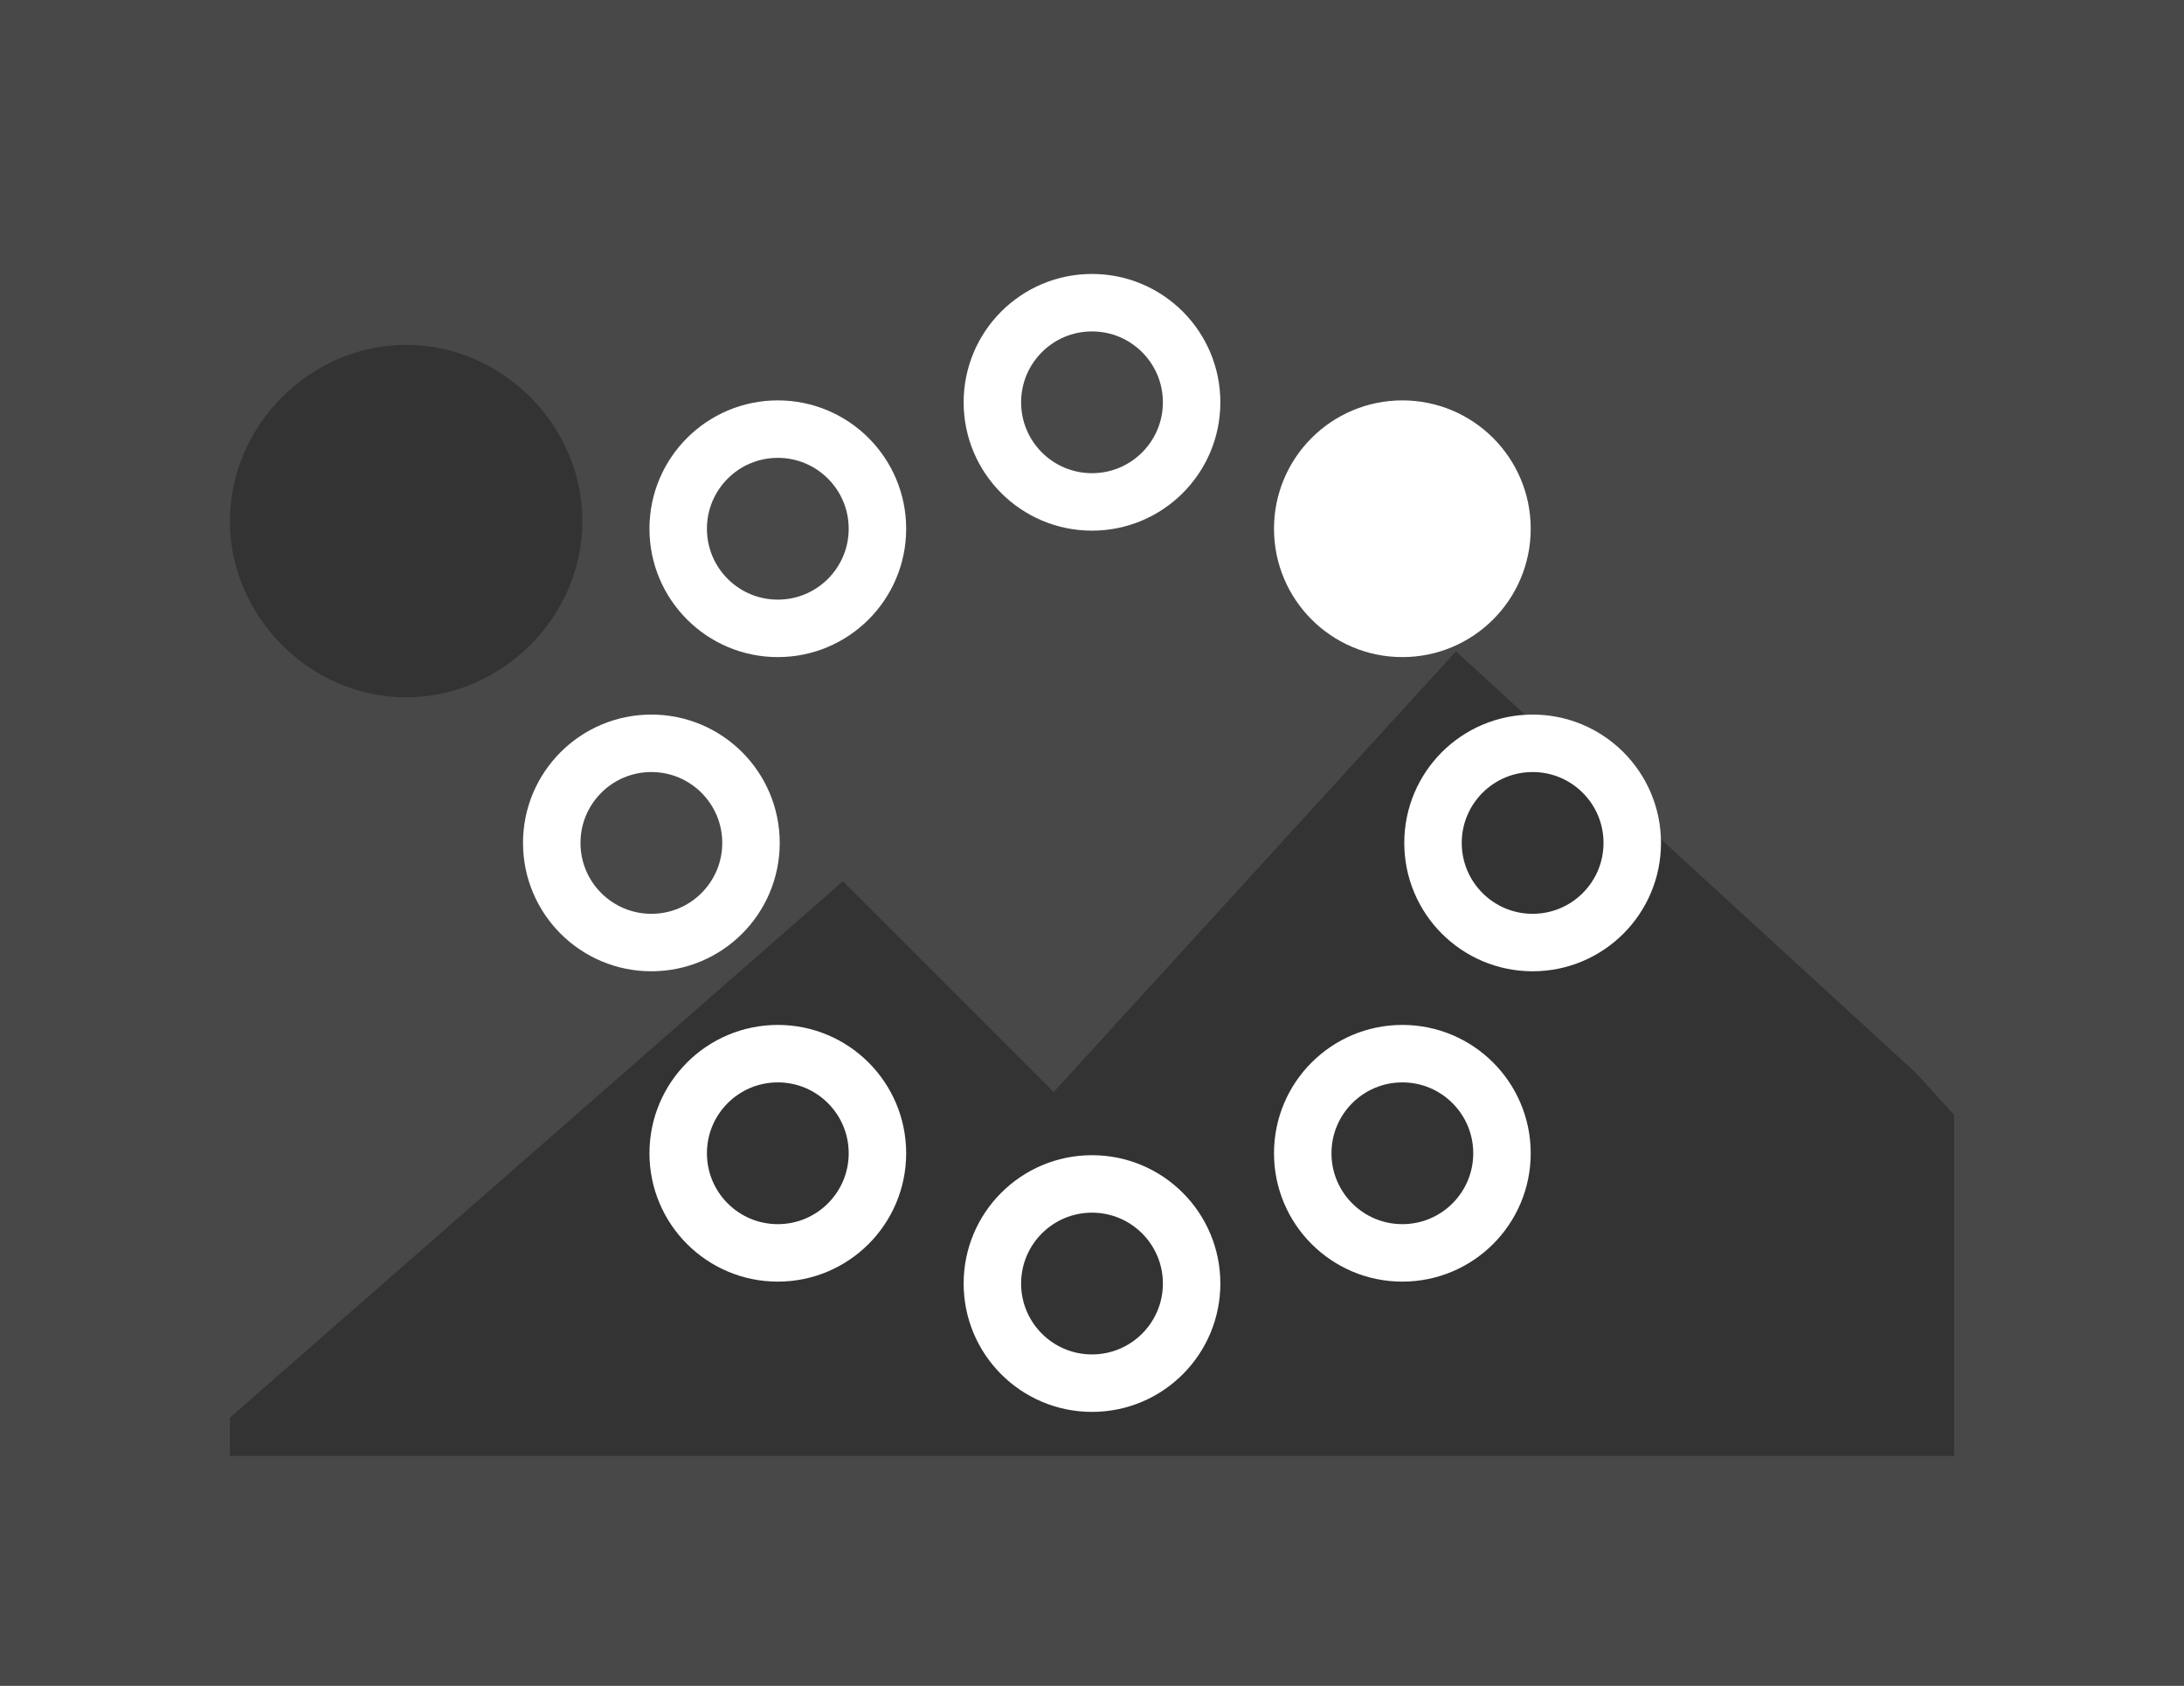 <svg version="1.1" id="Layer_1" xmlns="http://www.w3.org/2000/svg" x="0" y="0" viewBox="0 0 57 44" style="enable-background:new 0 0 57 44" xml:space="preserve"><rect x="0" y="0" width="57" height="44" fill="#333333" stroke="none"/><style>.st2{fill-rule:evenodd;clip-rule:evenodd;fill:#fff;fill-opacity:0;stroke:#fff;stroke-width:1.5}</style><path d="M0 0v44h57V0H0zm10.6 9c2.5 0 4.6 2.1 4.6 4.6s-2.1 4.6-4.6 4.6S6 16.1 6 13.6C6 11.1 8.1 9 10.6 9zM51 38H6v-1l16-14 5.5 5.5L38 17l12 11 1 1.1V38z" style="opacity:.25;fill:#8a8a8a;enable-background:new"/><g transform="translate(2 1)" id="Layer_3"><circle cx="34.6" cy="12.8" r="2.6" style="fill-rule:evenodd;clip-rule:evenodd;fill:#fff;stroke:#fff;stroke-width:1.5"><animate accumulate="none" additive="replace" attributeName="fill-opacity" begin="0s" calcMode="linear" dur="1.3s" fill="remove" repeatCount="indefinite" restart="always" values="1;0;0;0;0;0;0;0"/></circle><circle class="st2" cx="38" cy="21" r="2.6"><animate accumulate="none" additive="replace" attributeName="fill-opacity" begin="0s" calcMode="linear" dur="1.3s" fill="remove" repeatCount="indefinite" restart="always" values="0;1;0;0;0;0;0;0"/></circle><circle class="st2" cx="34.6" cy="29.1" r="2.6"><animate accumulate="none" additive="replace" attributeName="fill-opacity" begin="0s" calcMode="linear" dur="1.3s" fill="remove" repeatCount="indefinite" restart="always" values="0;0;1;0;0;0;0;0"/></circle><circle class="st2" cx="26.5" cy="32.5" r="2.6"><animate accumulate="none" additive="replace" attributeName="fill-opacity" begin="0s" calcMode="linear" dur="1.3s" fill="remove" repeatCount="indefinite" restart="always" values="0;0;0;1;0;0;0;0"/></circle><circle class="st2" cx="18.3" cy="29.1" r="2.6"><animate accumulate="none" additive="replace" attributeName="fill-opacity" begin="0s" calcMode="linear" dur="1.3s" fill="remove" repeatCount="indefinite" restart="always" values="0;0;0;0;1;0;0;0"/></circle><circle class="st2" cx="15" cy="21" r="2.6"><animate accumulate="none" additive="replace" attributeName="fill-opacity" begin="0s" calcMode="linear" dur="1.3s" fill="remove" repeatCount="indefinite" restart="always" values="0;0;0;0;0;1;0;0"/></circle><circle class="st2" cx="18.3" cy="12.8" r="2.6"><animate accumulate="none" additive="replace" attributeName="fill-opacity" begin="0s" calcMode="linear" dur="1.3s" fill="remove" repeatCount="indefinite" restart="always" values="0;0;0;0;0;0;1;0"/></circle><circle class="st2" cx="26.5" cy="9.5" r="2.6"><animate accumulate="none" additive="replace" attributeName="fill-opacity" begin="0s" calcMode="linear" dur="1.3s" fill="remove" repeatCount="indefinite" restart="always" values="0;0;0;0;0;0;0;1"/></circle></g></svg>